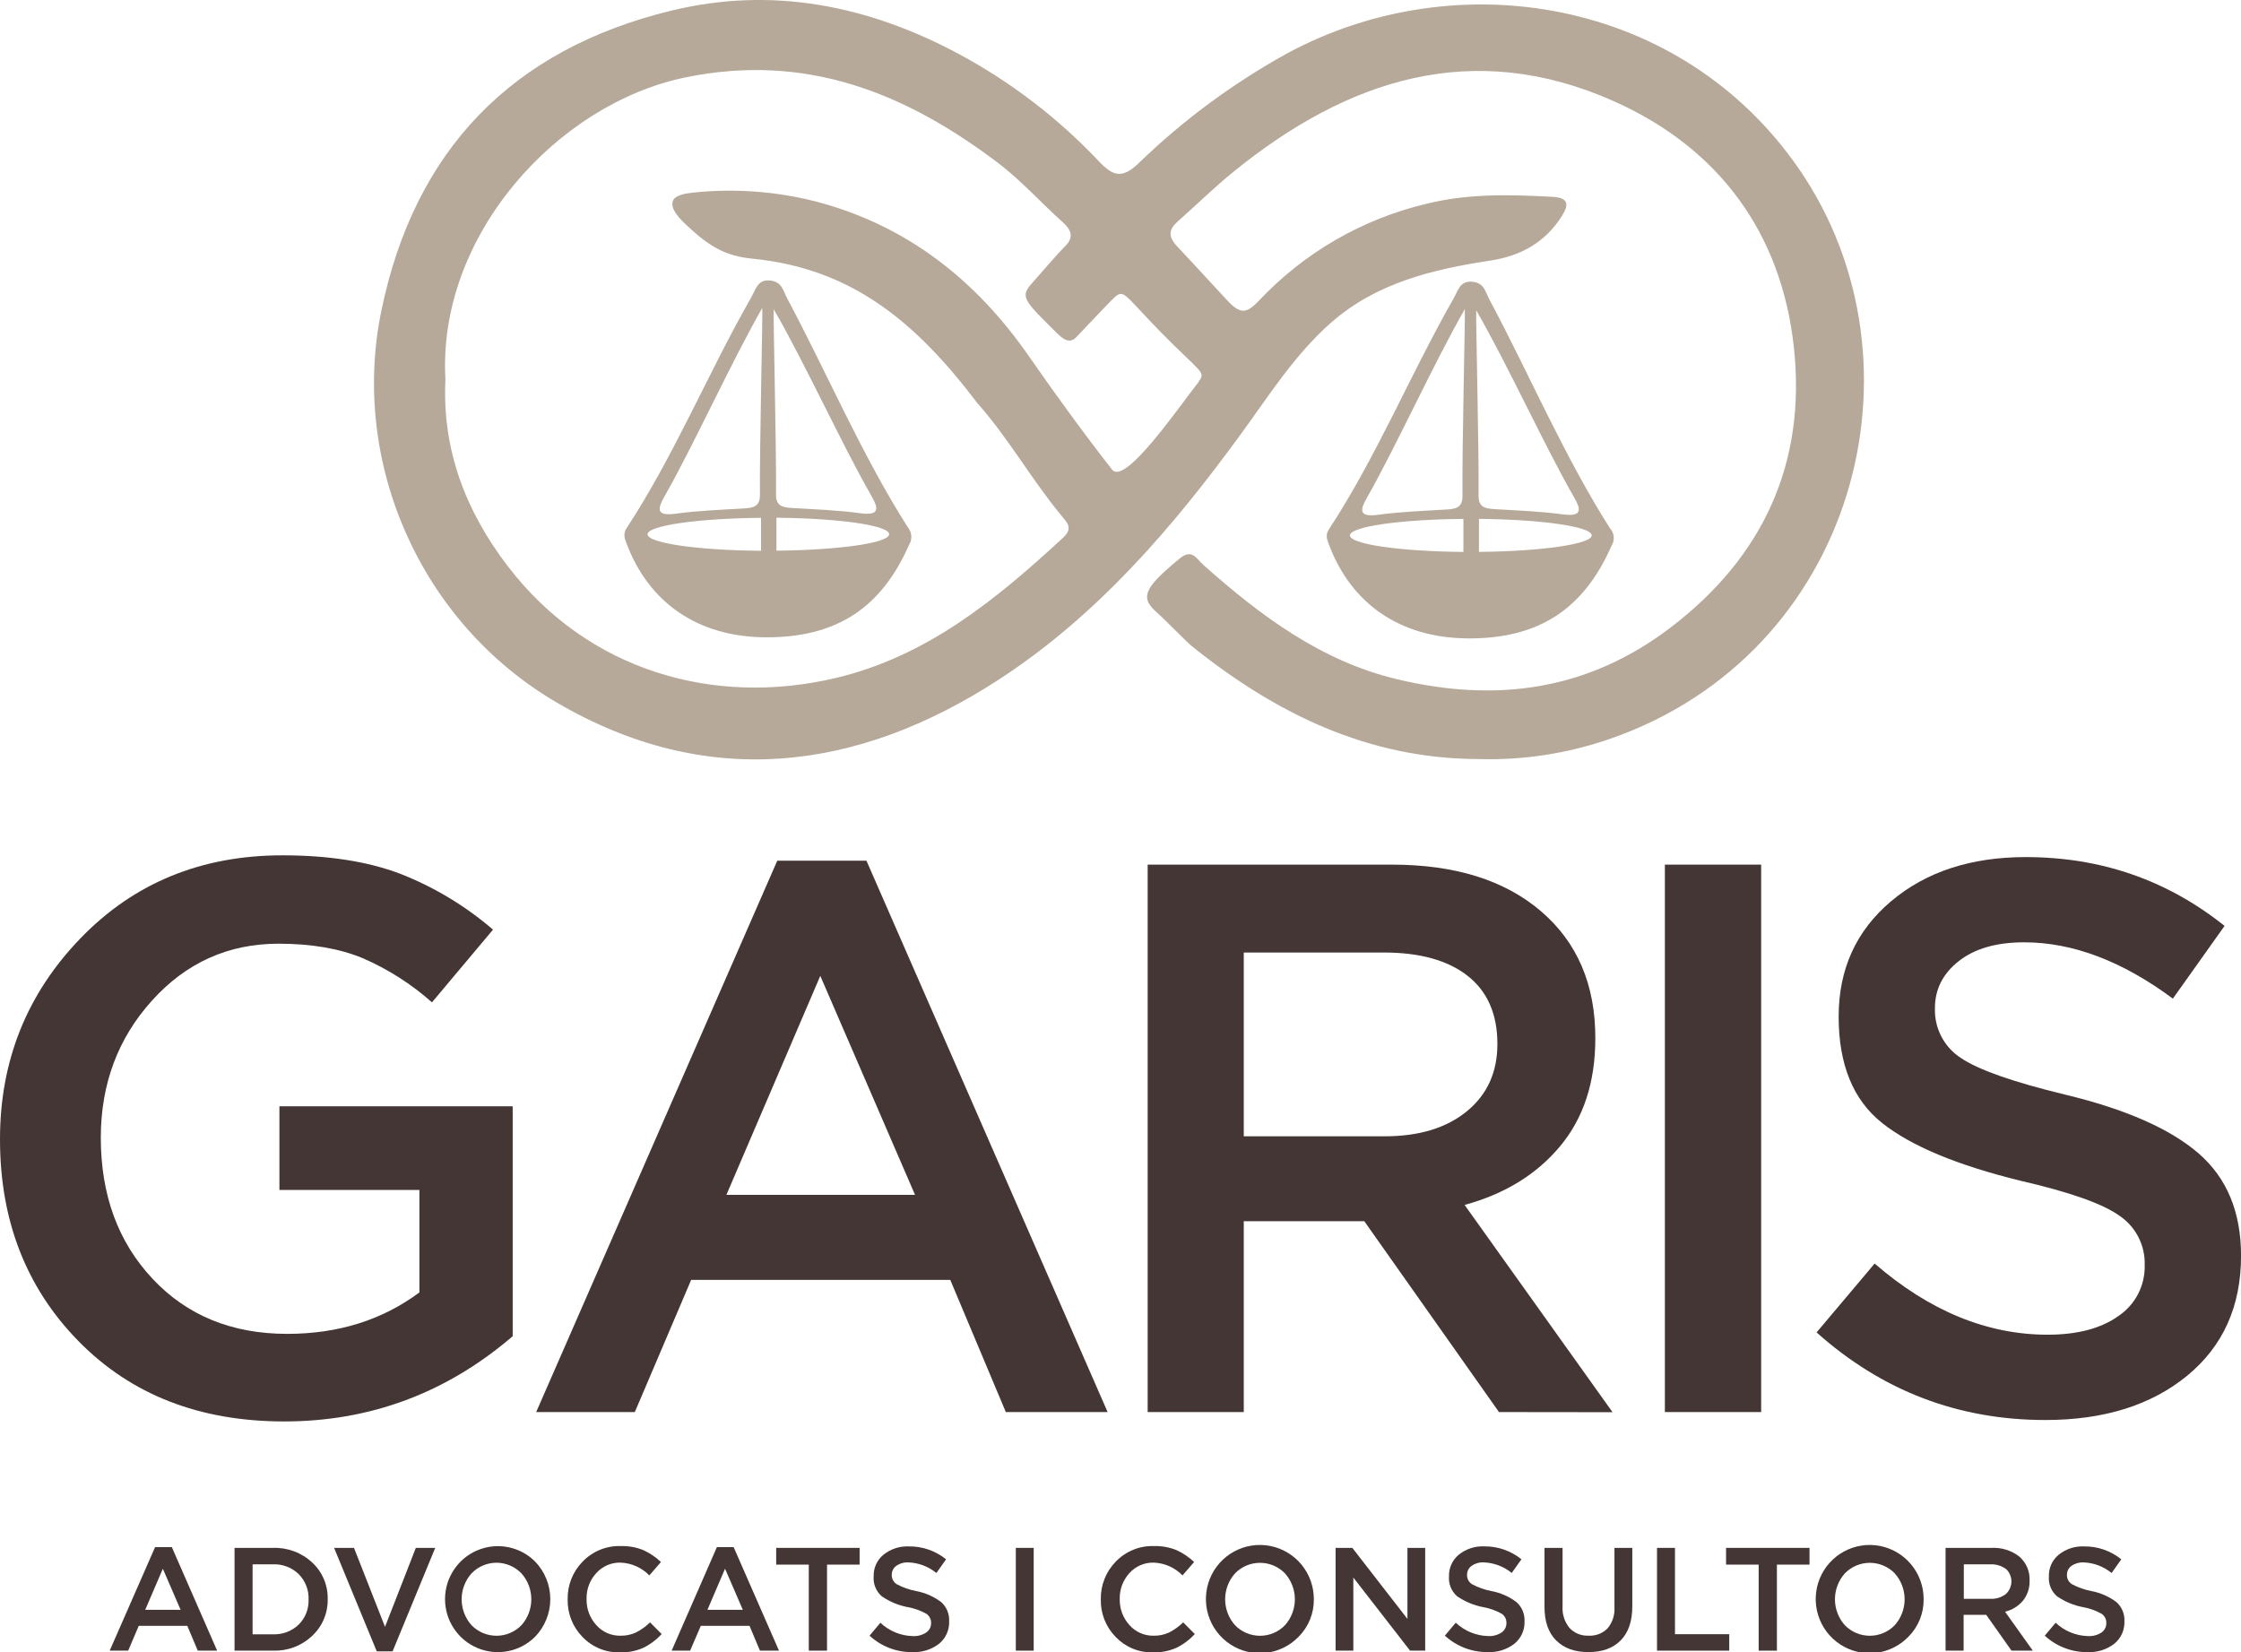 <?xml version="1.0" encoding="UTF-8"?> <svg xmlns="http://www.w3.org/2000/svg" width="99" height="73" viewBox="0 0 99 73" fill="none"><g clip-path="url(#clip0_114_67)"><path d="M71.151 23.384C69.096 20.154 67.604 16.625 65.807 13.25C65.62 12.906 65.579 12.523 65.094 12.453C64.498 12.365 64.42 12.831 64.212 13.191C62.296 16.551 60.828 20.148 58.704 23.392C58.555 23.617 58.61 23.811 58.704 24.047C59.694 26.693 61.867 28.177 64.819 28.203C67.957 28.231 69.957 26.927 71.197 24.102C71.265 23.991 71.297 23.862 71.29 23.733C71.283 23.603 71.237 23.479 71.158 23.377M64.649 24.383C61.85 24.361 59.634 24.04 59.634 23.653C59.634 23.267 61.85 22.947 64.649 22.925V24.383ZM64.608 21.915C64.608 22.43 64.312 22.483 63.909 22.509C62.899 22.571 61.881 22.605 60.879 22.743C59.99 22.865 60.091 22.501 60.396 21.972C61.657 19.761 63.344 16.036 64.711 13.655C64.735 13.918 64.584 19.804 64.608 21.915ZM65.216 13.713C66.586 16.075 68.268 19.77 69.531 21.958C69.832 22.473 69.938 22.844 69.046 22.724C68.044 22.59 67.028 22.552 66.016 22.492C65.615 22.468 65.312 22.411 65.319 21.903C65.339 19.809 65.189 13.973 65.216 13.712M65.336 24.381V22.923C68.116 22.949 70.317 23.267 70.317 23.651C70.317 24.036 68.116 24.356 65.336 24.381Z" fill="#B6A999"></path><path d="M79.475 7.466C74.298 -0.058 64.365 -1.718 56.82 2.381C54.435 3.703 52.234 5.335 50.275 7.235C49.566 7.908 49.16 7.77 48.562 7.144C46.772 5.243 44.69 3.643 42.394 2.405C38.38 0.242 34.113 -0.617 29.653 0.471C22.63 2.178 18.315 6.618 16.848 13.724C15.467 20.405 18.547 27.494 24.584 31.03C31.206 34.912 37.854 34.096 44.111 30.031C48.463 27.207 51.818 23.301 54.85 19.132C56.082 17.442 57.204 15.663 58.79 14.265C60.806 12.487 63.303 11.898 65.86 11.508C67.205 11.3 68.282 10.692 69.01 9.526C69.303 9.055 69.303 8.737 68.611 8.698C66.744 8.593 64.886 8.542 63.041 8.997C60.187 9.668 57.594 11.169 55.588 13.312C55.056 13.864 54.785 13.875 54.23 13.286C53.47 12.472 52.762 11.687 52.015 10.898C51.579 10.438 51.625 10.132 52.063 9.751C52.88 9.033 53.655 8.263 54.499 7.582C59.533 3.5 65.064 1.687 71.305 4.476C75.952 6.551 78.703 10.316 79.248 15.347C79.796 20.417 77.924 24.591 73.78 27.739C70.101 30.536 66.05 31.042 61.715 30.007C58.368 29.208 55.681 27.202 53.161 24.957C52.855 24.682 52.663 24.227 52.123 24.668C50.465 26.027 50.364 26.42 51.149 27.097C51.354 27.269 52.425 28.363 52.637 28.535C56.335 31.508 60.415 33.516 65.28 33.533C67.272 33.596 69.258 33.291 71.141 32.635C81.961 28.875 85.378 16.048 79.475 7.466ZM52.951 16.874C52.094 17.958 49.76 21.381 49.151 20.774C48.019 19.34 46.512 17.269 45.474 15.766C43.138 12.389 40.08 9.962 36.059 8.906C34.278 8.449 32.429 8.316 30.602 8.511C30.302 8.54 29.881 8.617 29.754 8.818C29.524 9.189 30.096 9.73 30.336 9.954C31.329 10.884 32.032 11.309 33.248 11.429C37.665 11.865 40.492 14.266 43.169 17.8C44.549 19.354 45.551 21.156 46.863 22.746C47.137 23.09 47.442 23.323 46.94 23.777C44.001 26.489 40.954 28.993 36.931 29.95C31.532 31.233 25.968 29.63 22.443 25.027C20.554 22.569 19.526 19.835 19.677 16.764C19.317 10.421 24.608 4.581 30.297 3.416C35.634 2.327 40.008 4.112 44.088 7.195C45.106 7.966 45.972 8.942 46.925 9.794C47.36 10.18 47.458 10.517 46.997 10.933C46.856 11.063 45.719 12.363 45.591 12.511C45.27 12.855 45.227 13.078 45.452 13.399C45.676 13.72 45.861 13.885 46.623 14.649C46.88 14.907 47.218 15.249 47.55 14.893C47.829 14.6 48.823 13.547 49.042 13.327C49.679 12.688 49.479 12.839 51.269 14.663C53.059 16.487 53.297 16.419 52.944 16.865" fill="#B6A999"></path><path d="M40.125 23.327C38.069 20.099 36.578 16.568 34.781 13.193C34.594 12.849 34.553 12.468 34.065 12.398C33.471 12.312 33.394 12.776 33.186 13.138C31.268 16.499 29.803 20.096 27.674 23.344C27.527 23.569 27.582 23.765 27.674 23.997C28.666 26.643 30.84 28.129 33.791 28.155C36.927 28.179 38.929 26.879 40.166 24.055C40.233 23.944 40.266 23.815 40.259 23.685C40.253 23.556 40.208 23.431 40.13 23.327M33.621 24.333C30.823 24.313 28.606 23.99 28.606 23.605C28.606 23.22 30.823 22.901 33.621 22.877V24.333ZM33.572 21.867C33.572 22.382 33.275 22.435 32.874 22.461C31.86 22.523 30.846 22.557 29.845 22.695C28.952 22.817 29.057 22.453 29.36 21.922C30.62 19.713 32.309 15.988 33.674 13.605C33.7 13.87 33.551 19.758 33.572 21.867ZM34.18 13.662C35.55 16.025 37.234 19.72 38.496 21.906C38.797 22.432 38.9 22.793 38.008 22.674C37.008 22.537 35.992 22.502 34.98 22.442C34.577 22.415 34.276 22.36 34.282 21.851C34.303 19.758 34.152 13.919 34.18 13.657M34.3 24.328V22.872C37.081 22.897 39.281 23.215 39.281 23.6C39.281 23.985 37.081 24.302 34.3 24.328Z" fill="#B6A999"></path><path d="M12.552 62.797C8.818 62.797 5.792 61.617 3.474 59.256C1.156 56.895 -0.002 53.918 3.37172e-06 50.326C3.37172e-06 46.871 1.181 43.917 3.544 41.465C5.906 39.012 8.886 37.786 12.483 37.787C14.511 37.787 16.24 38.058 17.67 38.598C19.169 39.183 20.559 40.019 21.78 41.07L19.083 44.282C18.172 43.473 17.139 42.814 16.022 42.33C14.994 41.904 13.755 41.691 12.305 41.691C10.092 41.691 8.231 42.526 6.721 44.196C5.212 45.865 4.456 47.885 4.453 50.255C4.453 52.789 5.214 54.868 6.737 56.492C8.259 58.116 10.241 58.928 12.684 58.928C14.942 58.928 16.89 58.317 18.528 57.097V52.571H12.344V48.874H22.649V59.032C19.722 61.542 16.356 62.797 12.552 62.797Z" fill="#443635"></path><path d="M48.931 62.383H44.434L41.98 56.544H30.533L28.044 62.383H23.687L34.337 38.024H38.277L48.931 62.383ZM36.238 43.112L32.09 52.787H40.423L36.238 43.112Z" fill="#443635"></path><path d="M66.22 62.383L60.271 53.952H54.946V62.383H50.7V38.198H61.491C64.279 38.198 66.475 38.885 68.078 40.259C69.682 41.633 70.481 43.505 70.476 45.874C70.476 47.808 69.957 49.397 68.919 50.64C67.881 51.884 66.475 52.748 64.701 53.232L71.237 62.389L66.22 62.383ZM64.836 43.112C63.961 42.425 62.728 42.081 61.136 42.081H54.946V50.2H61.17C62.691 50.2 63.902 49.832 64.802 49.094C65.701 48.357 66.151 47.366 66.15 46.123C66.15 44.803 65.712 43.799 64.836 43.112Z" fill="#443635"></path><path d="M77.802 38.198V62.383H73.549V38.198H77.802Z" fill="#443635"></path><path d="M86.637 46.748C87.41 47.267 88.937 47.803 91.219 48.356C93.895 48.999 95.861 49.863 97.118 50.948C98.374 52.032 99.002 53.542 99.002 55.479C99.002 57.712 98.206 59.479 96.616 60.781C95.025 62.083 92.939 62.734 90.357 62.734C86.507 62.734 83.138 61.444 80.251 58.864L82.815 55.822C85.237 57.918 87.785 58.965 90.458 58.965C91.771 58.965 92.814 58.69 93.587 58.138C93.954 57.892 94.252 57.556 94.455 57.164C94.657 56.771 94.757 56.333 94.745 55.891C94.759 55.464 94.665 55.041 94.471 54.66C94.278 54.28 93.991 53.954 93.639 53.715C92.902 53.184 91.45 52.669 89.283 52.169C86.471 51.482 84.424 50.629 83.144 49.611C81.864 48.593 81.225 47.027 81.226 44.912C81.226 42.816 81.998 41.118 83.542 39.816C85.085 38.514 87.068 37.864 89.49 37.865C92.81 37.865 95.737 38.878 98.274 40.905L95.99 44.118C93.756 42.459 91.566 41.63 89.42 41.63C88.199 41.63 87.237 41.906 86.534 42.459C85.831 43.012 85.479 43.703 85.479 44.532C85.463 44.971 85.561 45.406 85.764 45.795C85.967 46.183 86.268 46.512 86.637 46.748Z" fill="#443635"></path><path d="M9.592 72.923H8.736L8.275 71.827H6.13L5.663 72.923H4.846L6.851 68.35H7.591L9.592 72.923ZM7.194 69.304L6.415 71.119H7.978L7.194 69.304Z" fill="#443635"></path><path d="M13.792 72.27C13.559 72.489 13.287 72.659 12.988 72.771C12.69 72.883 12.373 72.934 12.055 72.923H10.361V68.383H12.055C12.372 68.371 12.689 68.422 12.987 68.533C13.285 68.643 13.559 68.812 13.792 69.029C14.014 69.234 14.19 69.485 14.308 69.764C14.426 70.043 14.484 70.344 14.477 70.647C14.483 70.951 14.425 71.252 14.307 71.532C14.189 71.812 14.013 72.063 13.792 72.27ZM13.197 69.544C13.046 69.397 12.867 69.283 12.671 69.209C12.474 69.134 12.265 69.1 12.055 69.11H11.159V72.201H12.055C12.264 72.21 12.474 72.177 12.67 72.103C12.866 72.029 13.046 71.915 13.197 71.77C13.342 71.626 13.455 71.453 13.53 71.263C13.604 71.072 13.639 70.868 13.632 70.664C13.64 70.457 13.606 70.251 13.531 70.059C13.456 69.866 13.343 69.691 13.197 69.544Z" fill="#443635"></path><path d="M18.37 68.383H19.227L17.343 72.955H16.644L14.759 68.383H15.638L17.009 71.871L18.37 68.383Z" fill="#443635"></path><path d="M23.637 72.311C23.31 72.636 22.894 72.857 22.442 72.945C21.989 73.034 21.521 72.986 21.096 72.808C20.671 72.631 20.307 72.331 20.052 71.946C19.796 71.561 19.66 71.11 19.66 70.648C19.66 70.186 19.796 69.734 20.052 69.35C20.307 68.965 20.671 68.665 21.096 68.487C21.521 68.309 21.989 68.261 22.442 68.35C22.894 68.438 23.31 68.659 23.637 68.984C24.068 69.43 24.31 70.027 24.31 70.648C24.31 71.269 24.068 71.865 23.637 72.311ZM23.036 69.51C22.893 69.361 22.722 69.243 22.532 69.162C22.343 69.081 22.139 69.039 21.933 69.039C21.727 69.039 21.523 69.081 21.334 69.162C21.144 69.243 20.973 69.361 20.83 69.51C20.549 69.825 20.394 70.232 20.394 70.655C20.394 71.077 20.549 71.484 20.83 71.799C20.974 71.947 21.145 72.064 21.334 72.144C21.524 72.224 21.727 72.265 21.933 72.265C22.139 72.265 22.342 72.224 22.531 72.144C22.721 72.064 22.892 71.947 23.036 71.799C23.317 71.484 23.472 71.077 23.472 70.655C23.472 70.232 23.317 69.825 23.036 69.51Z" fill="#443635"></path><path d="M28.416 72.799C28.092 72.941 27.741 73.009 27.388 73C27.081 73.008 26.776 72.952 26.492 72.835C26.209 72.719 25.952 72.545 25.739 72.323C25.522 72.105 25.352 71.845 25.239 71.559C25.125 71.273 25.07 70.967 25.078 70.659C25.071 70.35 25.126 70.044 25.239 69.757C25.353 69.47 25.523 69.209 25.739 68.989C25.956 68.763 26.218 68.586 26.507 68.467C26.797 68.349 27.108 68.293 27.421 68.302C27.764 68.293 28.105 68.354 28.423 68.483C28.709 68.613 28.971 68.791 29.199 69.008L28.685 69.599C28.35 69.254 27.894 69.051 27.414 69.034C27.212 69.029 27.012 69.067 26.826 69.148C26.641 69.228 26.475 69.347 26.34 69.498C26.054 69.809 25.901 70.22 25.913 70.643C25.903 71.068 26.057 71.48 26.342 71.794C26.476 71.945 26.641 72.066 26.826 72.147C27.012 72.228 27.212 72.267 27.414 72.263C27.65 72.268 27.884 72.218 28.099 72.119C28.326 72.002 28.534 71.853 28.716 71.674L29.23 72.189C28.999 72.442 28.723 72.649 28.416 72.799Z" fill="#443635"></path><path d="M34.413 72.923H33.572L33.111 71.827H30.959L30.488 72.923H29.671L31.67 68.35H32.41L34.413 72.923ZM32.03 69.304L31.252 71.119H32.816L32.03 69.304Z" fill="#443635"></path><path d="M36.535 72.923H35.73V69.122H34.289V68.383H37.975V69.122H36.535V72.923Z" fill="#443635"></path><path d="M39.614 69.987C39.883 70.132 40.171 70.234 40.471 70.29C40.872 70.365 41.25 70.531 41.577 70.776C41.696 70.882 41.789 71.013 41.85 71.16C41.911 71.308 41.938 71.467 41.93 71.626C41.938 71.815 41.901 72.004 41.824 72.176C41.746 72.349 41.63 72.501 41.483 72.62C41.147 72.877 40.73 73.007 40.308 72.988C39.607 72.997 38.93 72.737 38.414 72.261L38.893 71.691C39.282 72.058 39.793 72.268 40.327 72.28C40.534 72.292 40.74 72.237 40.914 72.124C40.983 72.078 41.039 72.016 41.078 71.942C41.115 71.868 41.134 71.786 41.132 71.703C41.135 71.623 41.117 71.543 41.081 71.472C41.044 71.4 40.991 71.339 40.925 71.294C40.67 71.152 40.394 71.053 40.108 71.002C39.695 70.924 39.302 70.761 38.955 70.523C38.83 70.415 38.733 70.278 38.67 70.125C38.608 69.971 38.582 69.805 38.595 69.64C38.59 69.458 38.626 69.277 38.701 69.111C38.777 68.945 38.889 68.799 39.03 68.684C39.346 68.431 39.742 68.301 40.145 68.318C40.745 68.309 41.328 68.511 41.795 68.888L41.367 69.493C41.017 69.207 40.584 69.042 40.133 69.025C39.94 69.014 39.749 69.069 39.59 69.18C39.53 69.224 39.481 69.282 39.447 69.348C39.413 69.415 39.395 69.488 39.395 69.563C39.39 69.647 39.408 69.731 39.447 69.805C39.485 69.88 39.543 69.943 39.614 69.987Z" fill="#443635"></path><path d="M45.666 68.383V72.923H44.876V68.383H45.666Z" fill="#443635"></path><path d="M51.967 72.799C51.644 72.94 51.293 73.009 50.94 73C50.633 73.008 50.329 72.952 50.045 72.835C49.761 72.719 49.505 72.544 49.292 72.323C49.076 72.105 48.906 71.845 48.792 71.559C48.678 71.273 48.623 70.967 48.631 70.659C48.624 70.35 48.679 70.044 48.793 69.757C48.906 69.47 49.076 69.209 49.292 68.989C49.509 68.764 49.77 68.586 50.06 68.468C50.349 68.349 50.66 68.293 50.972 68.302C51.316 68.293 51.657 68.354 51.976 68.483C52.262 68.613 52.525 68.791 52.752 69.008L52.238 69.599C51.903 69.254 51.447 69.051 50.967 69.034C50.765 69.029 50.565 69.067 50.379 69.148C50.194 69.228 50.028 69.347 49.893 69.498C49.608 69.809 49.455 70.22 49.467 70.643C49.456 71.068 49.61 71.48 49.895 71.794C50.029 71.945 50.194 72.066 50.38 72.147C50.565 72.228 50.765 72.267 50.967 72.263C51.203 72.268 51.438 72.218 51.652 72.119C51.878 72.002 52.086 71.852 52.269 71.674L52.783 72.189C52.551 72.442 52.275 72.649 51.967 72.799Z" fill="#443635"></path><path d="M57.366 72.311C56.981 72.709 56.469 72.96 55.919 73.021C55.37 73.082 54.816 72.95 54.353 72.646C53.89 72.343 53.546 71.888 53.381 71.358C53.216 70.829 53.24 70.259 53.448 69.745C53.656 69.231 54.036 68.806 54.522 68.542C55.009 68.278 55.571 68.192 56.114 68.298C56.657 68.404 57.146 68.697 57.498 69.125C57.849 69.553 58.041 70.091 58.041 70.645C58.046 70.954 57.989 71.261 57.873 71.547C57.757 71.833 57.584 72.093 57.366 72.311ZM56.767 69.51C56.623 69.362 56.451 69.245 56.262 69.164C56.072 69.084 55.868 69.043 55.663 69.043C55.457 69.043 55.253 69.084 55.064 69.164C54.874 69.245 54.702 69.362 54.559 69.51C54.278 69.825 54.123 70.232 54.123 70.655C54.123 71.077 54.278 71.484 54.559 71.799C54.702 71.947 54.874 72.065 55.064 72.145C55.253 72.225 55.457 72.266 55.663 72.266C55.868 72.266 56.072 72.225 56.262 72.145C56.451 72.065 56.623 71.947 56.767 71.799C57.047 71.484 57.203 71.077 57.203 70.655C57.203 70.232 57.047 69.825 56.767 69.51Z" fill="#443635"></path><path d="M62.176 68.383H62.96V72.923H62.292L59.786 69.694V72.923H59.002V68.383H59.742L62.176 71.521V68.383Z" fill="#443635"></path><path d="M65.028 69.987C65.296 70.132 65.585 70.234 65.884 70.29C66.285 70.365 66.664 70.531 66.99 70.776C67.11 70.881 67.204 71.012 67.266 71.159C67.328 71.306 67.356 71.465 67.349 71.624C67.356 71.814 67.32 72.002 67.242 72.175C67.164 72.347 67.047 72.499 66.9 72.619C66.563 72.876 66.147 73.006 65.725 72.986C65.024 72.995 64.347 72.735 63.83 72.26L64.31 71.689C64.7 72.056 65.211 72.266 65.745 72.279C65.953 72.29 66.158 72.235 66.333 72.122C66.401 72.076 66.457 72.013 66.495 71.94C66.532 71.866 66.551 71.784 66.549 71.701C66.551 71.621 66.534 71.542 66.498 71.47C66.461 71.399 66.407 71.338 66.341 71.293C66.087 71.15 65.811 71.051 65.524 71.001C65.111 70.922 64.719 70.759 64.372 70.522C64.247 70.413 64.149 70.276 64.087 70.123C64.024 69.97 63.999 69.804 64.012 69.639C64.006 69.456 64.043 69.275 64.118 69.109C64.194 68.944 64.306 68.797 64.447 68.682C64.763 68.429 65.16 68.299 65.564 68.316C66.162 68.308 66.745 68.51 67.212 68.886L66.783 69.491C66.434 69.205 66.001 69.041 65.55 69.024C65.357 69.013 65.167 69.067 65.009 69.178C64.947 69.222 64.896 69.281 64.862 69.349C64.827 69.417 64.809 69.492 64.81 69.568C64.806 69.651 64.824 69.734 64.862 69.807C64.901 69.881 64.958 69.943 65.028 69.987Z" fill="#443635"></path><path d="M72.11 70.958C72.11 71.62 71.939 72.124 71.596 72.471C71.254 72.818 70.775 72.99 70.161 72.986C69.56 72.986 69.088 72.814 68.745 72.471C68.401 72.127 68.23 71.633 68.231 70.987V68.383H69.029V70.96C69.006 71.306 69.115 71.649 69.334 71.918C69.441 72.033 69.572 72.124 69.718 72.183C69.864 72.242 70.021 72.269 70.178 72.261C70.333 72.27 70.489 72.246 70.634 72.19C70.779 72.134 70.91 72.048 71.019 71.937C71.236 71.674 71.344 71.338 71.321 70.997V68.383H72.11V70.958Z" fill="#443635"></path><path d="M73.201 68.383H73.995V72.196H76.392V72.923H73.201V68.383Z" fill="#443635"></path><path d="M78.498 72.923H77.692V69.122H76.252V68.383H79.938V69.122H78.498V72.923Z" fill="#443635"></path><path d="M84.306 72.311C83.92 72.709 83.409 72.96 82.859 73.021C82.309 73.082 81.755 72.95 81.292 72.646C80.829 72.343 80.486 71.888 80.321 71.358C80.156 70.829 80.179 70.259 80.387 69.745C80.595 69.231 80.975 68.806 81.462 68.542C81.948 68.278 82.511 68.192 83.054 68.298C83.596 68.404 84.085 68.697 84.437 69.125C84.788 69.553 84.981 70.091 84.98 70.645C84.985 70.954 84.928 71.261 84.812 71.547C84.696 71.833 84.524 72.093 84.306 72.311ZM83.706 69.51C83.562 69.362 83.391 69.245 83.201 69.164C83.012 69.084 82.808 69.043 82.602 69.043C82.396 69.043 82.193 69.084 82.003 69.164C81.814 69.245 81.642 69.362 81.498 69.51C81.218 69.825 81.062 70.232 81.062 70.655C81.062 71.077 81.218 71.484 81.498 71.799C81.642 71.947 81.813 72.064 82.003 72.144C82.192 72.224 82.396 72.265 82.601 72.265C82.807 72.265 83.01 72.224 83.2 72.144C83.389 72.064 83.561 71.947 83.704 71.799C83.985 71.484 84.14 71.077 84.14 70.655C84.14 70.232 83.985 69.825 83.704 69.51H83.706Z" fill="#443635"></path><path d="M88.862 72.923L87.745 71.341H86.746V72.923H85.948V68.383H87.973C88.418 68.358 88.857 68.495 89.21 68.769C89.359 68.899 89.477 69.062 89.555 69.244C89.633 69.426 89.669 69.624 89.66 69.822C89.673 70.146 89.569 70.464 89.367 70.717C89.161 70.959 88.884 71.129 88.576 71.203L89.802 72.921L88.862 72.923ZM88.601 69.304C88.401 69.165 88.16 69.097 87.916 69.11H86.755V70.633H87.923C88.169 70.647 88.411 70.573 88.608 70.425C88.687 70.355 88.749 70.268 88.792 70.171C88.835 70.075 88.858 69.97 88.858 69.865C88.858 69.759 88.835 69.654 88.792 69.558C88.749 69.461 88.687 69.374 88.608 69.304H88.601Z" fill="#443635"></path><path d="M91.532 69.987C91.8 70.132 92.089 70.234 92.388 70.29C92.79 70.365 93.168 70.531 93.495 70.776C93.614 70.881 93.708 71.013 93.769 71.16C93.831 71.307 93.858 71.466 93.85 71.626C93.857 71.815 93.82 72.004 93.743 72.177C93.665 72.349 93.548 72.501 93.401 72.62C93.064 72.877 92.648 73.007 92.226 72.988C91.525 72.997 90.847 72.737 90.331 72.261L90.811 71.691C91.201 72.058 91.712 72.268 92.246 72.28C92.454 72.291 92.659 72.237 92.834 72.124C92.902 72.078 92.958 72.015 92.996 71.941C93.033 71.868 93.052 71.786 93.05 71.703C93.052 71.623 93.035 71.543 92.999 71.472C92.962 71.4 92.909 71.339 92.842 71.294C92.588 71.152 92.312 71.053 92.025 71.002C91.612 70.924 91.22 70.761 90.873 70.523C90.748 70.415 90.65 70.278 90.588 70.125C90.525 69.971 90.5 69.805 90.513 69.64C90.507 69.458 90.544 69.277 90.619 69.111C90.695 68.945 90.807 68.799 90.948 68.684C91.263 68.431 91.659 68.301 92.063 68.318C92.662 68.309 93.246 68.511 93.712 68.888L93.284 69.493C92.935 69.207 92.502 69.042 92.051 69.025C91.858 69.015 91.667 69.069 91.508 69.18C91.447 69.225 91.397 69.283 91.362 69.351C91.328 69.419 91.311 69.494 91.311 69.57C91.308 69.653 91.326 69.735 91.365 69.809C91.404 69.882 91.462 69.944 91.532 69.987Z" fill="#443635"></path></g><defs><clipPath id="clip0_114_67"><rect width="99" height="73" fill="white"></rect></clipPath></defs></svg> 